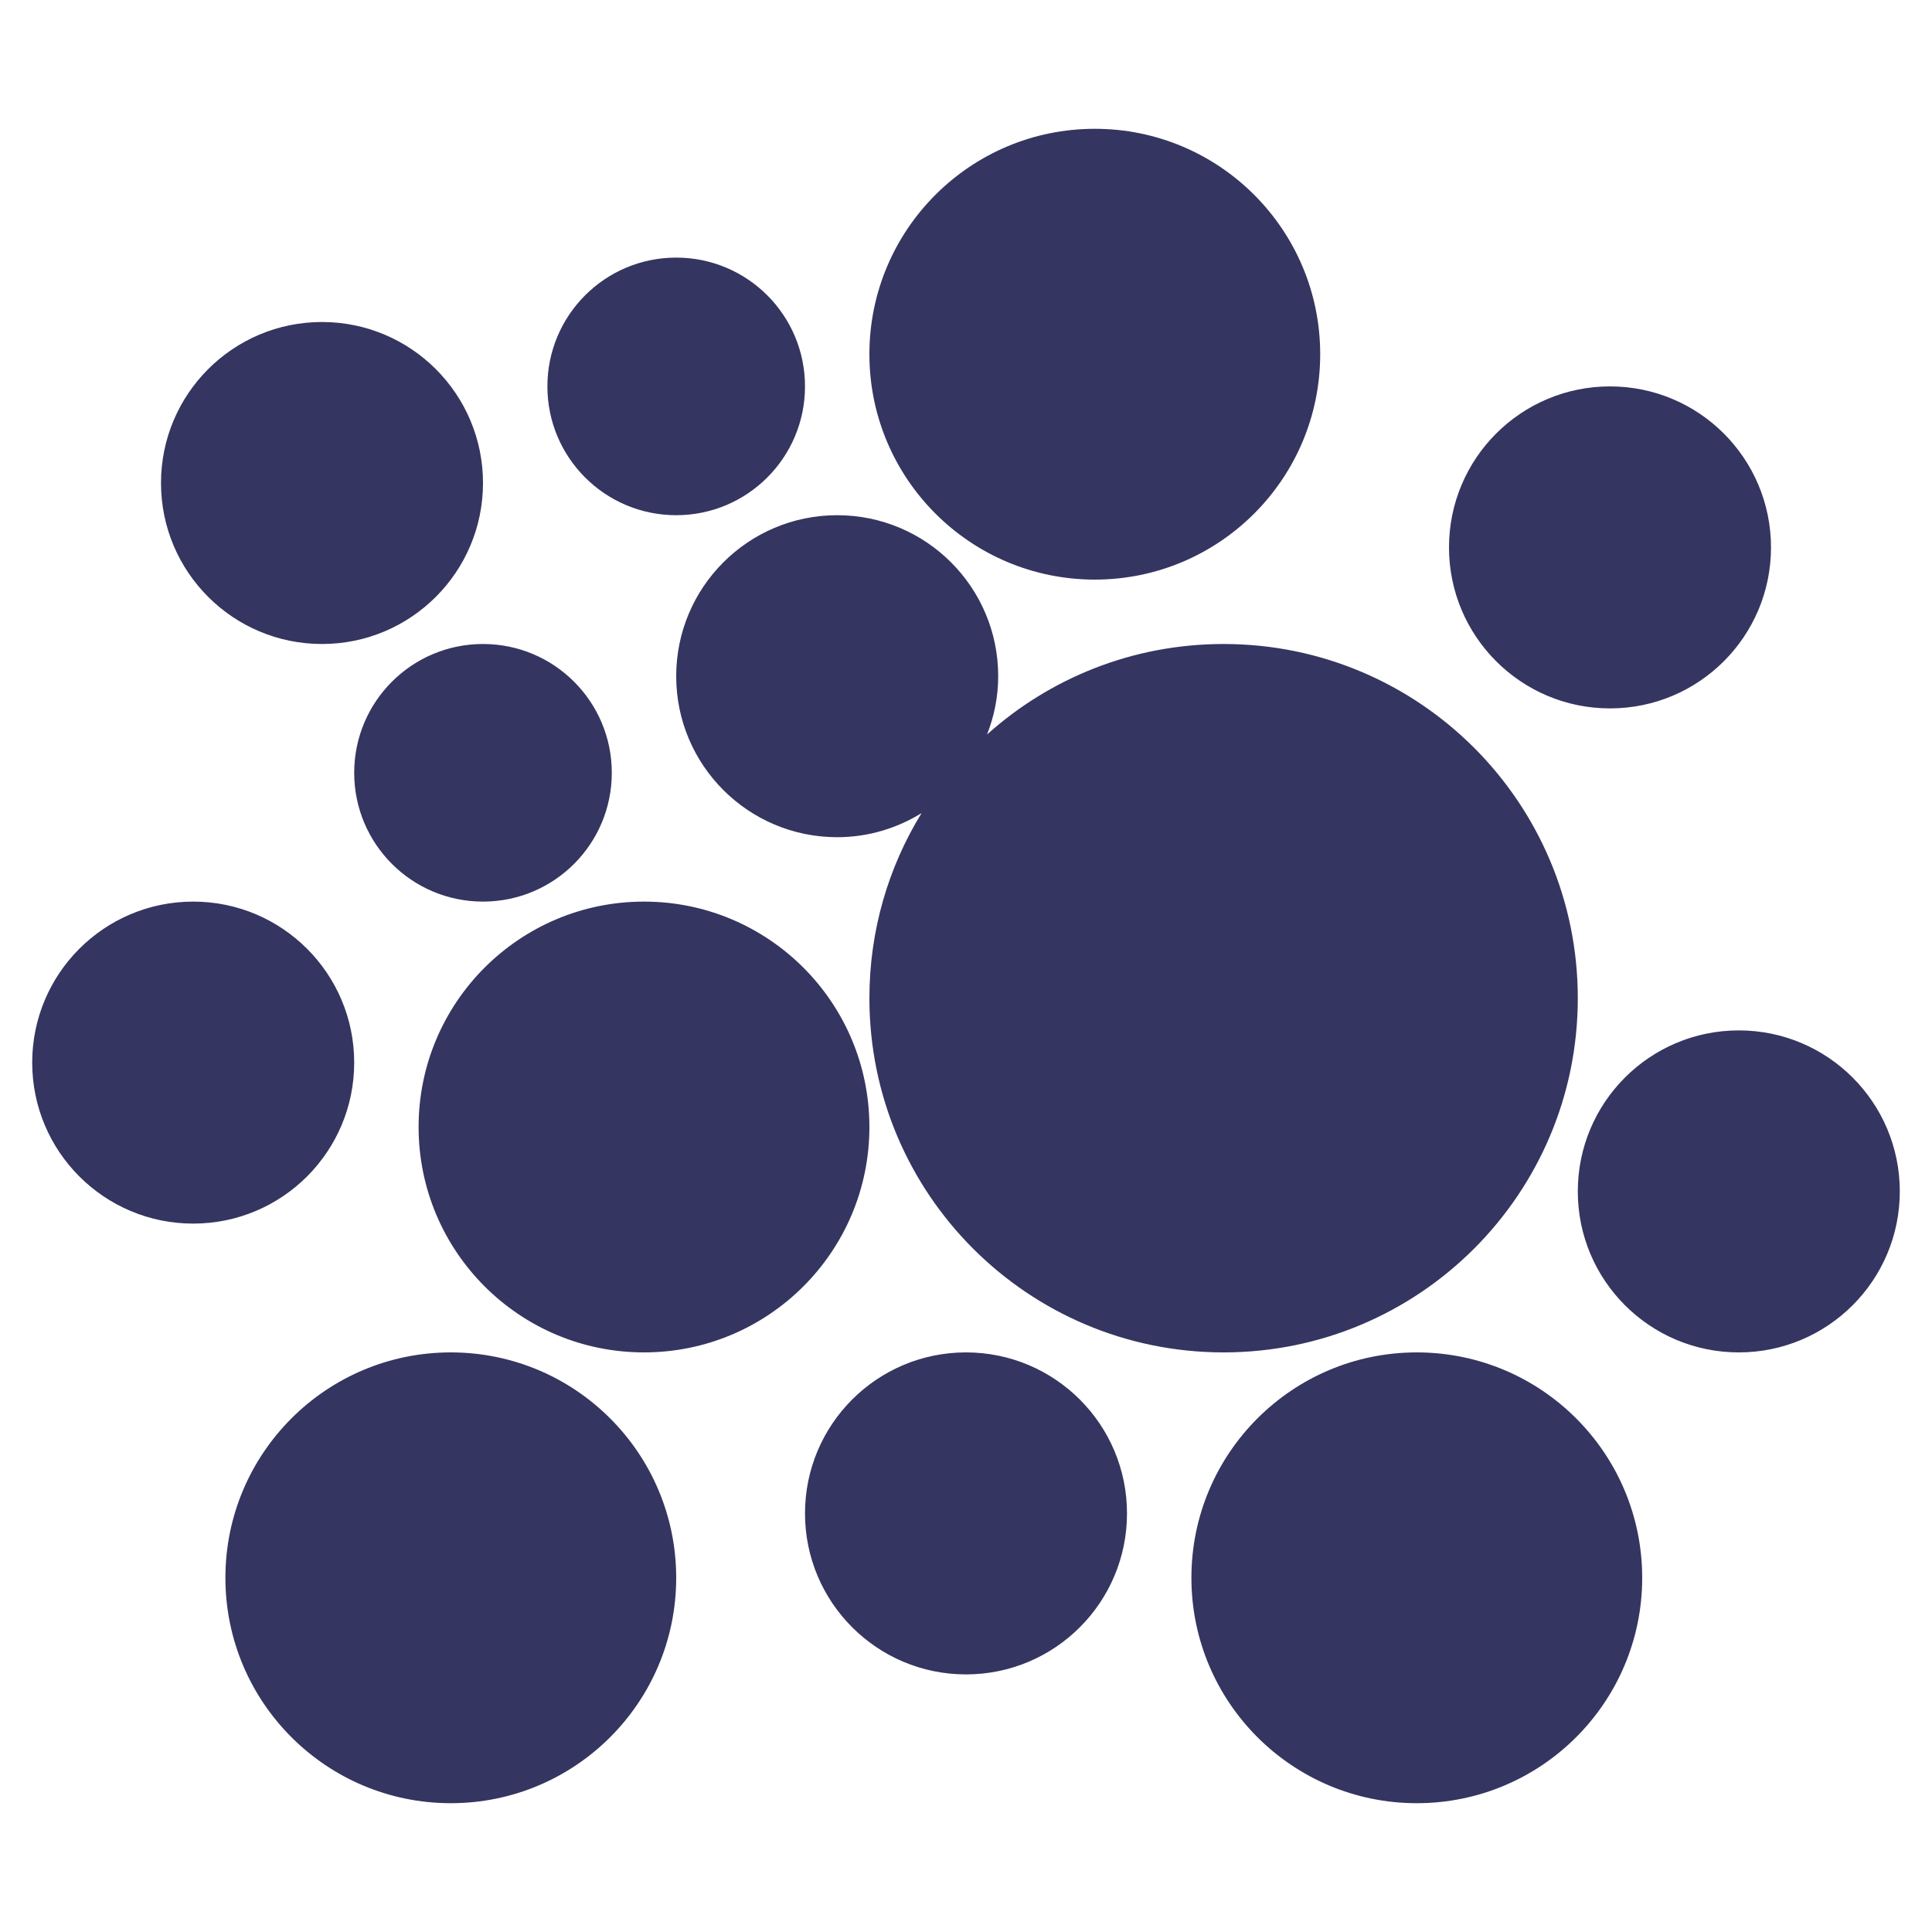 <?xml version="1.0" encoding="UTF-8"?> <svg xmlns="http://www.w3.org/2000/svg" width="30" height="30" viewBox="0 0 30 30" fill="none"><path d="M7 21C8.933 21 10.5 22.567 10.5 24.5C10.5 26.433 8.933 28 7 28C5.067 28 3.5 26.433 3.5 24.5C3.5 22.567 5.067 21 7 21ZM22 21C23.933 21 25.5 22.567 25.5 24.5C25.5 26.433 23.933 28 22 28C20.067 28 18.5 26.433 18.5 24.5C18.5 22.567 20.067 21 22 21ZM15 21C16.381 21 17.5 22.119 17.5 23.5C17.5 24.881 16.381 26 15 26C13.619 26 12.5 24.881 12.5 23.5C12.5 22.119 13.619 21 15 21ZM10 14C11.933 14 13.5 15.567 13.5 17.5C13.5 19.433 11.933 21 10 21C8.067 21 6.5 19.433 6.5 17.5C6.5 15.567 8.067 14 10 14ZM13 8C14.381 8 15.5 9.119 15.5 10.5C15.5 10.82 15.437 11.124 15.327 11.405C16.301 10.531 17.588 10 19 10C22.038 10 24.5 12.462 24.5 15.5C24.5 18.538 22.038 21 19 21C15.962 21 13.5 18.538 13.5 15.5C13.5 14.447 13.796 13.462 14.31 12.626C13.928 12.861 13.481 13 13 13C11.619 13 10.5 11.881 10.5 10.5C10.5 9.119 11.619 8 13 8ZM27 16C28.381 16 29.5 17.119 29.5 18.5C29.5 19.881 28.381 21 27 21C25.619 21 24.5 19.881 24.5 18.5C24.5 17.119 25.619 16 27 16ZM3 14C4.381 14 5.5 15.119 5.5 16.5C5.5 17.881 4.381 19 3 19C1.619 19 0.5 17.881 0.5 16.5C0.5 15.119 1.619 14 3 14ZM7.5 10C8.605 10 9.5 10.895 9.5 12C9.5 13.105 8.605 14 7.5 14C6.395 14 5.5 13.105 5.5 12C5.5 10.895 6.395 10 7.5 10ZM25 6C26.381 6 27.5 7.119 27.5 8.5C27.5 9.881 26.381 11 25 11C23.619 11 22.5 9.881 22.5 8.5C22.5 7.119 23.619 6 25 6ZM5 5C6.381 5 7.5 6.119 7.5 7.5C7.5 8.881 6.381 10 5 10C3.619 10 2.5 8.881 2.5 7.5C2.5 6.119 3.619 5 5 5ZM17 2C18.933 2 20.5 3.567 20.5 5.5C20.5 7.433 18.933 9 17 9C15.067 9 13.5 7.433 13.5 5.5C13.5 3.567 15.067 2 17 2ZM10.5 4C11.605 4 12.5 4.895 12.5 6C12.5 7.105 11.605 8 10.5 8C9.395 8 8.5 7.105 8.5 6C8.5 4.895 9.395 4 10.5 4Z" fill="#353561"></path></svg> 